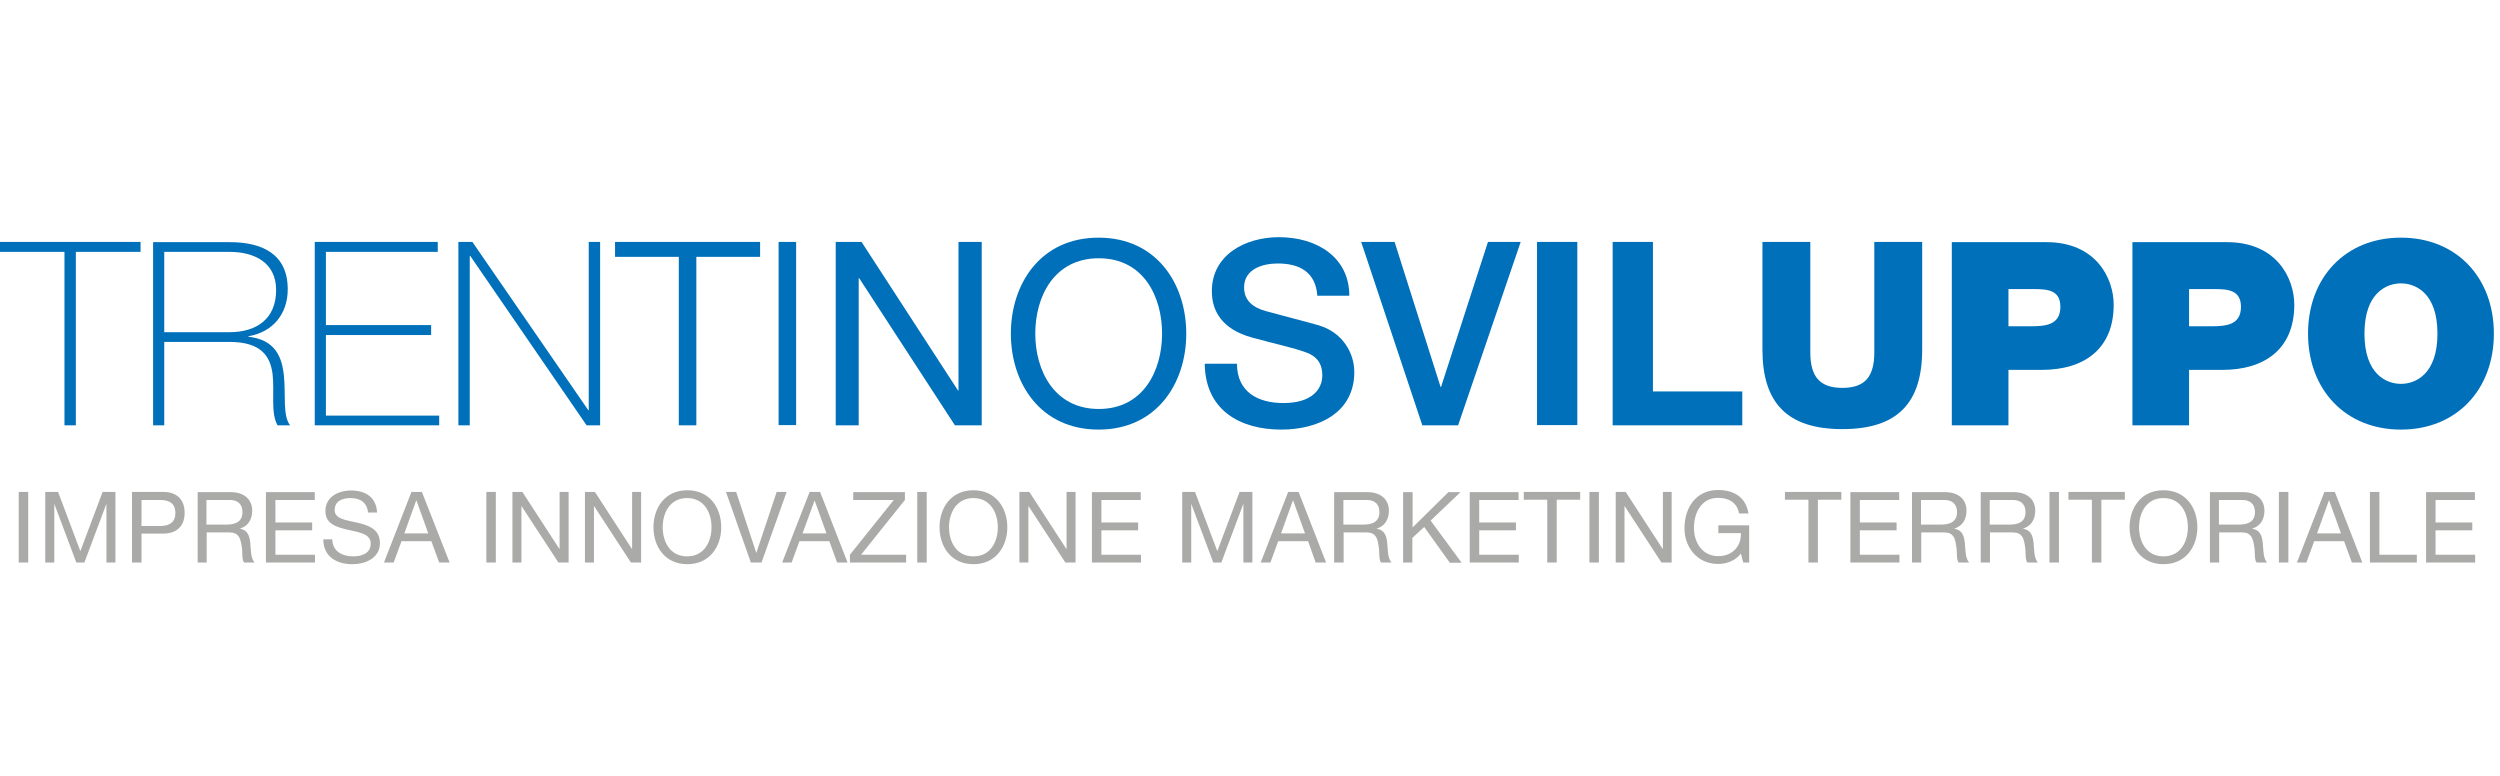 <svg width="390" height="121" viewBox="0 0 390 121" fill="none" xmlns="http://www.w3.org/2000/svg">
<path d="M10.057 39.292V66.351H11.832V39.292H21.926V37.739H0V39.292H10.057Z" fill="#0070BA"/>
<path d="M23.848 66.351H25.623V53.339H35.791C40.783 53.339 42.151 55.594 42.52 58.329C42.853 61.102 42.188 64.391 43.297 66.351H45.257C44.073 64.835 44.591 61.619 44.295 58.662C43.999 55.705 42.964 53.006 38.749 52.526V52.452C42.557 51.823 44.887 48.977 44.887 45.133C44.887 39.588 40.856 37.776 35.828 37.776H23.885V66.351H23.848ZM25.623 51.823V39.292H35.791C39.636 39.292 43.075 40.918 43.075 45.243C43.075 49.827 39.932 51.823 35.791 51.823H25.623Z" fill="#0070BA"/>
<path d="M50.84 64.835V52.267H67.256V50.714H50.84V39.292H68.291V37.739H49.102V66.351H68.513V64.835H50.84Z" fill="#0070BA"/>
<path d="M71.508 66.351H73.283V39.92H73.357L91.511 66.351H93.619V37.739H91.844V63.985H91.77L73.69 37.739H71.508V66.351Z" fill="#0070BA"/>
<path d="M95.948 40.068H105.894V66.351H108.63V40.068H118.576V37.739H95.948V40.068Z" fill="#0070BA"/>
<path d="M124.196 37.739H121.46V66.314H124.196V37.739Z" fill="#0070BA"/>
<path d="M130.371 66.351H133.958V43.395H134.032L148.969 66.351H153.147V37.739H149.524V60.917H149.45L134.401 37.739H130.371V66.351Z" fill="#0070BA"/>
<path d="M368.855 52.045C368.855 45.687 372.293 44.208 374.549 44.208C376.804 44.208 380.243 45.687 380.243 52.045C380.243 58.403 376.804 59.882 374.549 59.882C372.293 59.882 368.855 58.403 368.855 52.045ZM360.055 52.045C360.055 60.769 365.86 67.016 374.549 67.016C383.238 67.016 389.043 60.769 389.043 52.045C389.043 43.321 383.238 37.074 374.549 37.074C365.86 37.074 360.055 43.321 360.055 52.045Z" fill="#0070BA"/>
<path d="M161.503 52.045C161.503 46.278 164.424 40.29 171.412 40.29C178.401 40.29 181.285 46.278 181.285 52.045C181.285 57.812 178.364 63.8 171.412 63.8C164.461 63.8 161.503 57.812 161.503 52.045ZM157.695 52.045C157.695 59.808 162.317 67.016 171.376 67.016C180.434 67.016 185.056 59.808 185.056 52.045C185.056 44.282 180.434 37.074 171.376 37.074C162.317 37.074 157.695 44.282 157.695 52.045Z" fill="#0070BA"/>
<path d="M187.94 56.814C188.051 63.911 193.338 67.016 199.883 67.016C205.577 67.016 211.271 64.465 211.271 58.033C211.271 55.076 209.459 51.86 205.725 50.751C204.246 50.308 197.923 48.681 197.479 48.533C195.446 47.979 194.078 46.87 194.078 44.837C194.078 41.953 196.999 41.103 199.328 41.103C202.767 41.103 205.244 42.471 205.503 46.13H210.494C210.494 40.179 205.503 37 199.513 37C194.336 37 189.049 39.699 189.049 45.428C189.049 48.385 190.491 51.343 195.372 52.673C199.291 53.745 201.879 54.263 203.913 55.039C205.059 55.483 206.279 56.37 206.279 58.551C206.279 60.732 204.652 62.876 200.215 62.876C196.222 62.876 192.968 61.139 192.968 56.74H187.977L187.94 56.814Z" fill="#0070BA"/>
<path d="M221.882 66.351H227.465L237.227 37.739H232.124L224.803 60.362H224.729L217.556 37.739H212.343L221.882 66.351Z" fill="#0070BA"/>
<path d="M246.063 37.739H239.778V66.314H246.063V37.739Z" fill="#0070BA"/>
<path d="M251.573 66.351H271.797V61.065H257.858V37.739H251.573V66.351Z" fill="#0070BA"/>
<path d="M299.824 37.739H292.392V54.965C292.392 58.662 291.024 60.51 287.401 60.51C283.777 60.51 282.409 58.625 282.409 54.965V37.739H274.94V54.522C274.94 62.802 278.749 66.942 287.401 66.942C296.052 66.942 299.861 62.839 299.861 54.522V37.739H299.824Z" fill="#0070BA"/>
<path d="M313.319 45.096H317.239C319.42 45.096 321.417 45.243 321.417 47.868C321.417 50.751 319.014 50.899 316.721 50.899H313.319V45.096ZM304.52 66.351H313.319V57.701H318.533C325.114 57.701 329.736 54.448 329.736 47.535C329.736 43.432 327 37.776 319.235 37.776H304.483V66.351H304.52Z" fill="#0070BA"/>
<path d="M341.494 45.096H345.413C347.558 45.096 349.591 45.243 349.591 47.868C349.591 50.751 347.188 50.899 344.895 50.899H341.494V45.096ZM332.694 66.351H341.494V57.701H346.707C353.289 57.701 357.91 54.448 357.91 47.535C357.91 43.432 355.174 37.776 347.41 37.776H332.657V66.351H332.694Z" fill="#0070BA"/>
<path d="M378.468 87.754H386.122V86.534H379.947V82.727H385.678V81.507H379.947V77.995H386.085V76.775H378.468V87.791V87.754ZM369.742 87.754H377.026V86.534H371.184V76.738H369.705V87.754H369.742ZM363.346 78.069L365.194 83.207H361.46L363.309 78.069H363.346ZM358.28 87.754H359.796L361.016 84.427H365.675L366.895 87.754H368.522L364.233 76.738H362.606L358.317 87.754H358.28ZM355.507 87.754H356.986V76.738H355.507V87.754ZM344.711 87.754H346.19V83.059H349.776C351.181 83.059 351.44 83.983 351.625 85.055C351.847 86.127 351.625 87.31 352.031 87.754H353.658C353.03 87.014 353.104 85.795 352.993 84.723C352.882 83.651 352.623 82.689 351.329 82.468C352.66 82.061 353.252 80.989 353.252 79.658C353.252 77.884 351.957 76.775 349.924 76.775H344.748V87.791L344.711 87.754ZM346.153 81.839V77.995H349.813C351.181 77.995 351.773 78.808 351.773 79.88C351.773 81.47 350.589 81.839 349.221 81.839H346.153ZM333.692 82.246C333.692 80.028 334.801 77.699 337.501 77.699C340.2 77.699 341.309 80.028 341.309 82.246C341.309 84.464 340.2 86.793 337.501 86.793C334.801 86.793 333.692 84.464 333.692 82.246ZM332.213 82.246C332.213 85.24 333.988 88.013 337.501 88.013C341.013 88.013 342.788 85.24 342.788 82.246C342.788 79.252 341.013 76.479 337.501 76.479C333.988 76.479 332.213 79.252 332.213 82.246ZM326.334 87.754H327.813V77.958H331.474V76.738H322.674V77.958H326.334V87.754ZM319.716 87.754H321.195V76.738H319.716V87.754ZM308.956 87.754H310.435V83.059H314.022C315.427 83.059 315.723 83.983 315.871 85.055C316.093 86.127 315.871 87.31 316.277 87.754H317.904C317.276 87.014 317.35 85.795 317.239 84.723C317.128 83.651 316.869 82.689 315.575 82.468C316.906 82.061 317.498 80.989 317.498 79.658C317.498 77.884 316.203 76.775 314.17 76.775H308.993V87.791L308.956 87.754ZM310.398 81.839V77.995H314.022C315.39 77.995 315.982 78.808 315.982 79.88C315.982 81.47 314.798 81.839 313.43 81.839H310.362H310.398ZM298.234 87.754H299.713V83.059H303.299C304.741 83.059 305 83.983 305.148 85.055C305.37 86.127 305.148 87.31 305.555 87.754H307.182C306.553 87.014 306.627 85.795 306.516 84.723C306.405 83.651 306.146 82.689 304.852 82.468C306.183 82.061 306.775 80.989 306.775 79.658C306.775 77.884 305.481 76.775 303.447 76.775H298.271V87.791L298.234 87.754ZM299.676 81.839V77.995H303.336C304.704 77.995 305.296 78.808 305.296 79.88C305.296 81.47 304.113 81.839 302.745 81.839H299.676ZM288.658 87.754H296.311V86.534H290.137V82.727H295.868V81.507H290.137V77.995H296.274V76.775H288.658V87.791V87.754ZM282.113 87.754H283.592V77.958H287.253V76.738H278.453V77.958H282.113V87.754ZM271.945 87.754H272.87V81.95H268.063V83.17H271.576C271.65 85.166 270.318 86.756 268.026 86.756C265.586 86.756 264.255 84.649 264.255 82.357C264.255 80.065 265.364 77.662 268.026 77.662C269.653 77.662 271.021 78.401 271.28 80.102H272.759C272.352 77.514 270.429 76.442 268.026 76.442C264.55 76.442 262.776 79.215 262.776 82.431C262.776 85.314 264.735 87.976 268.026 87.976C269.32 87.976 270.725 87.495 271.576 86.349L271.945 87.717V87.754ZM252.016 87.754H253.421V78.919L259.189 87.754H260.779V76.738H259.411V85.684L253.606 76.738H252.053V87.754H252.016ZM247.949 87.754H249.428V76.738H247.949V87.754ZM241.368 87.754H242.847V77.958H246.507V76.738H237.707V77.958H241.368V87.754ZM229.277 87.754H236.931V86.534H230.756V82.727H236.487V81.507H230.756V77.995H236.894V76.775H229.277V87.791V87.754ZM218.85 87.754H220.329V83.909L222.178 82.209L226.171 87.791H228.02L223.176 81.211L227.835 76.775H225.949L220.366 82.283V76.775H218.887V87.791L218.85 87.754ZM208.128 87.754H209.607V83.059H213.193C214.598 83.059 214.894 83.983 215.042 85.055C215.264 86.127 215.042 87.31 215.449 87.754H217.076C216.447 87.014 216.521 85.795 216.41 84.723C216.299 83.651 216.04 82.689 214.746 82.468C216.077 82.061 216.669 80.989 216.669 79.658C216.669 77.884 215.375 76.775 213.304 76.775H208.128V87.791V87.754ZM209.57 81.839V77.995H213.23C214.598 77.995 215.19 78.808 215.19 79.88C215.19 81.47 214.007 81.839 212.639 81.839H209.57ZM201.731 78.069L203.58 83.207H199.846L201.694 78.069H201.731ZM196.666 87.754H198.182L199.402 84.427H204.061L205.244 87.754H206.871L202.582 76.738H200.955L196.666 87.754ZM184.427 87.754H185.832V78.586L189.271 87.754H190.528L193.967 78.586V87.754H195.372V76.738H193.375L189.9 85.979L186.424 76.738H184.427V87.754ZM170.34 87.754H177.994V86.534H171.819V82.727H177.55V81.507H171.819V77.995H177.957V76.775H170.34V87.791V87.754ZM159.063 87.754H160.431V78.919L166.199 87.754H167.789V76.738H166.384V85.684L160.579 76.738H159.026V87.754H159.063ZM148.045 82.246C148.045 80.028 149.191 77.699 151.853 77.699C154.515 77.699 155.661 80.028 155.661 82.246C155.661 84.464 154.552 86.793 151.853 86.793C149.154 86.793 148.045 84.464 148.045 82.246ZM146.566 82.246C146.566 85.24 148.341 88.013 151.853 88.013C155.366 88.013 157.14 85.24 157.14 82.246C157.14 79.252 155.366 76.479 151.853 76.479C148.341 76.479 146.566 79.252 146.566 82.246ZM143.09 87.754H144.569V76.738H143.09V87.754ZM132.59 87.754H141.352V86.534H134.327L141.168 77.995V76.775H133.107V77.995H139.43L132.59 86.534V87.754ZM127.08 78.069L128.929 83.207H125.195L127.08 78.069ZM121.978 87.754H123.494L124.714 84.427H129.373L130.593 87.754H132.22L127.931 76.738H126.304L122.015 87.754H121.978ZM122.68 76.738H121.164L117.985 86.275L114.842 76.738H113.252L117.134 87.754H118.798L122.717 76.738H122.68ZM103.38 82.246C103.38 80.028 104.489 77.699 107.188 77.699C109.887 77.699 110.997 80.028 110.997 82.246C110.997 84.464 109.887 86.793 107.188 86.793C104.489 86.793 103.38 84.464 103.38 82.246ZM101.938 82.246C101.938 85.24 103.713 88.013 107.225 88.013C110.738 88.013 112.513 85.24 112.513 82.246C112.513 79.252 110.738 76.479 107.225 76.479C103.713 76.479 101.938 79.252 101.938 82.246ZM91.252 87.754H92.657V78.919L98.425 87.754H100.015V76.738H98.61V85.684L92.805 76.738H91.252V87.754ZM79.938 87.754H81.343V78.919L87.111 87.754H88.701V76.738H87.296V85.684L81.491 76.738H79.938V87.754ZM75.871 87.754H77.35V76.738H75.871V87.754ZM64.964 78.069L66.812 83.207H63.078L64.927 78.069H64.964ZM59.898 87.754H61.414L62.634 84.427H67.293L68.513 87.754H70.14L65.814 76.738H64.187L59.898 87.754ZM58.826 79.991C58.715 77.551 57.014 76.516 54.759 76.516C52.762 76.516 50.766 77.514 50.766 79.732C50.766 81.765 52.54 82.246 54.315 82.653C56.09 83.059 57.828 83.281 57.828 84.796C57.828 86.386 56.349 86.793 55.055 86.793C53.391 86.793 51.838 85.979 51.838 84.131H50.433C50.433 86.83 52.503 88.013 54.981 88.013C56.977 88.013 59.27 87.088 59.27 84.723C59.27 82.579 57.532 81.95 55.757 81.544C53.982 81.137 52.208 80.952 52.208 79.584C52.208 78.143 53.428 77.699 54.685 77.699C56.201 77.699 57.236 78.365 57.421 79.954H58.826V79.991ZM41.485 87.754H49.139V86.534H42.964V82.727H48.695V81.507H42.964V77.995H49.102V76.775H41.485V87.791V87.754ZM30.763 87.754H32.242V83.059H35.828C37.233 83.059 37.492 83.983 37.677 85.055C37.899 86.127 37.677 87.31 38.083 87.754H39.71C39.082 87.014 39.156 85.795 39.045 84.723C38.934 83.651 38.675 82.689 37.418 82.468C38.749 82.061 39.341 80.989 39.341 79.658C39.341 77.884 38.047 76.775 36.013 76.775H30.837V87.791L30.763 87.754ZM32.205 81.839V77.995H35.865C37.233 77.995 37.825 78.808 37.825 79.88C37.825 81.47 36.641 81.839 35.273 81.839H32.205ZM22.074 77.995H24.958C26.621 77.995 27.361 78.697 27.361 80.028C27.361 81.359 26.584 82.061 24.958 82.061H22.074V78.032V77.995ZM20.595 87.754H22.074V83.244H25.438C27.62 83.244 28.803 82.024 28.803 79.991C28.803 77.958 27.62 76.738 25.438 76.738H20.595V87.754ZM7.062 87.754H8.467V78.586L11.906 87.754H13.163L16.601 78.586V87.754H18.006V76.738H16.01L12.534 85.979L9.059 76.738H7.062V87.754ZM2.921 87.754H4.4V76.738H2.921V87.754Z" fill="#AAAAA9"/>
</svg>
